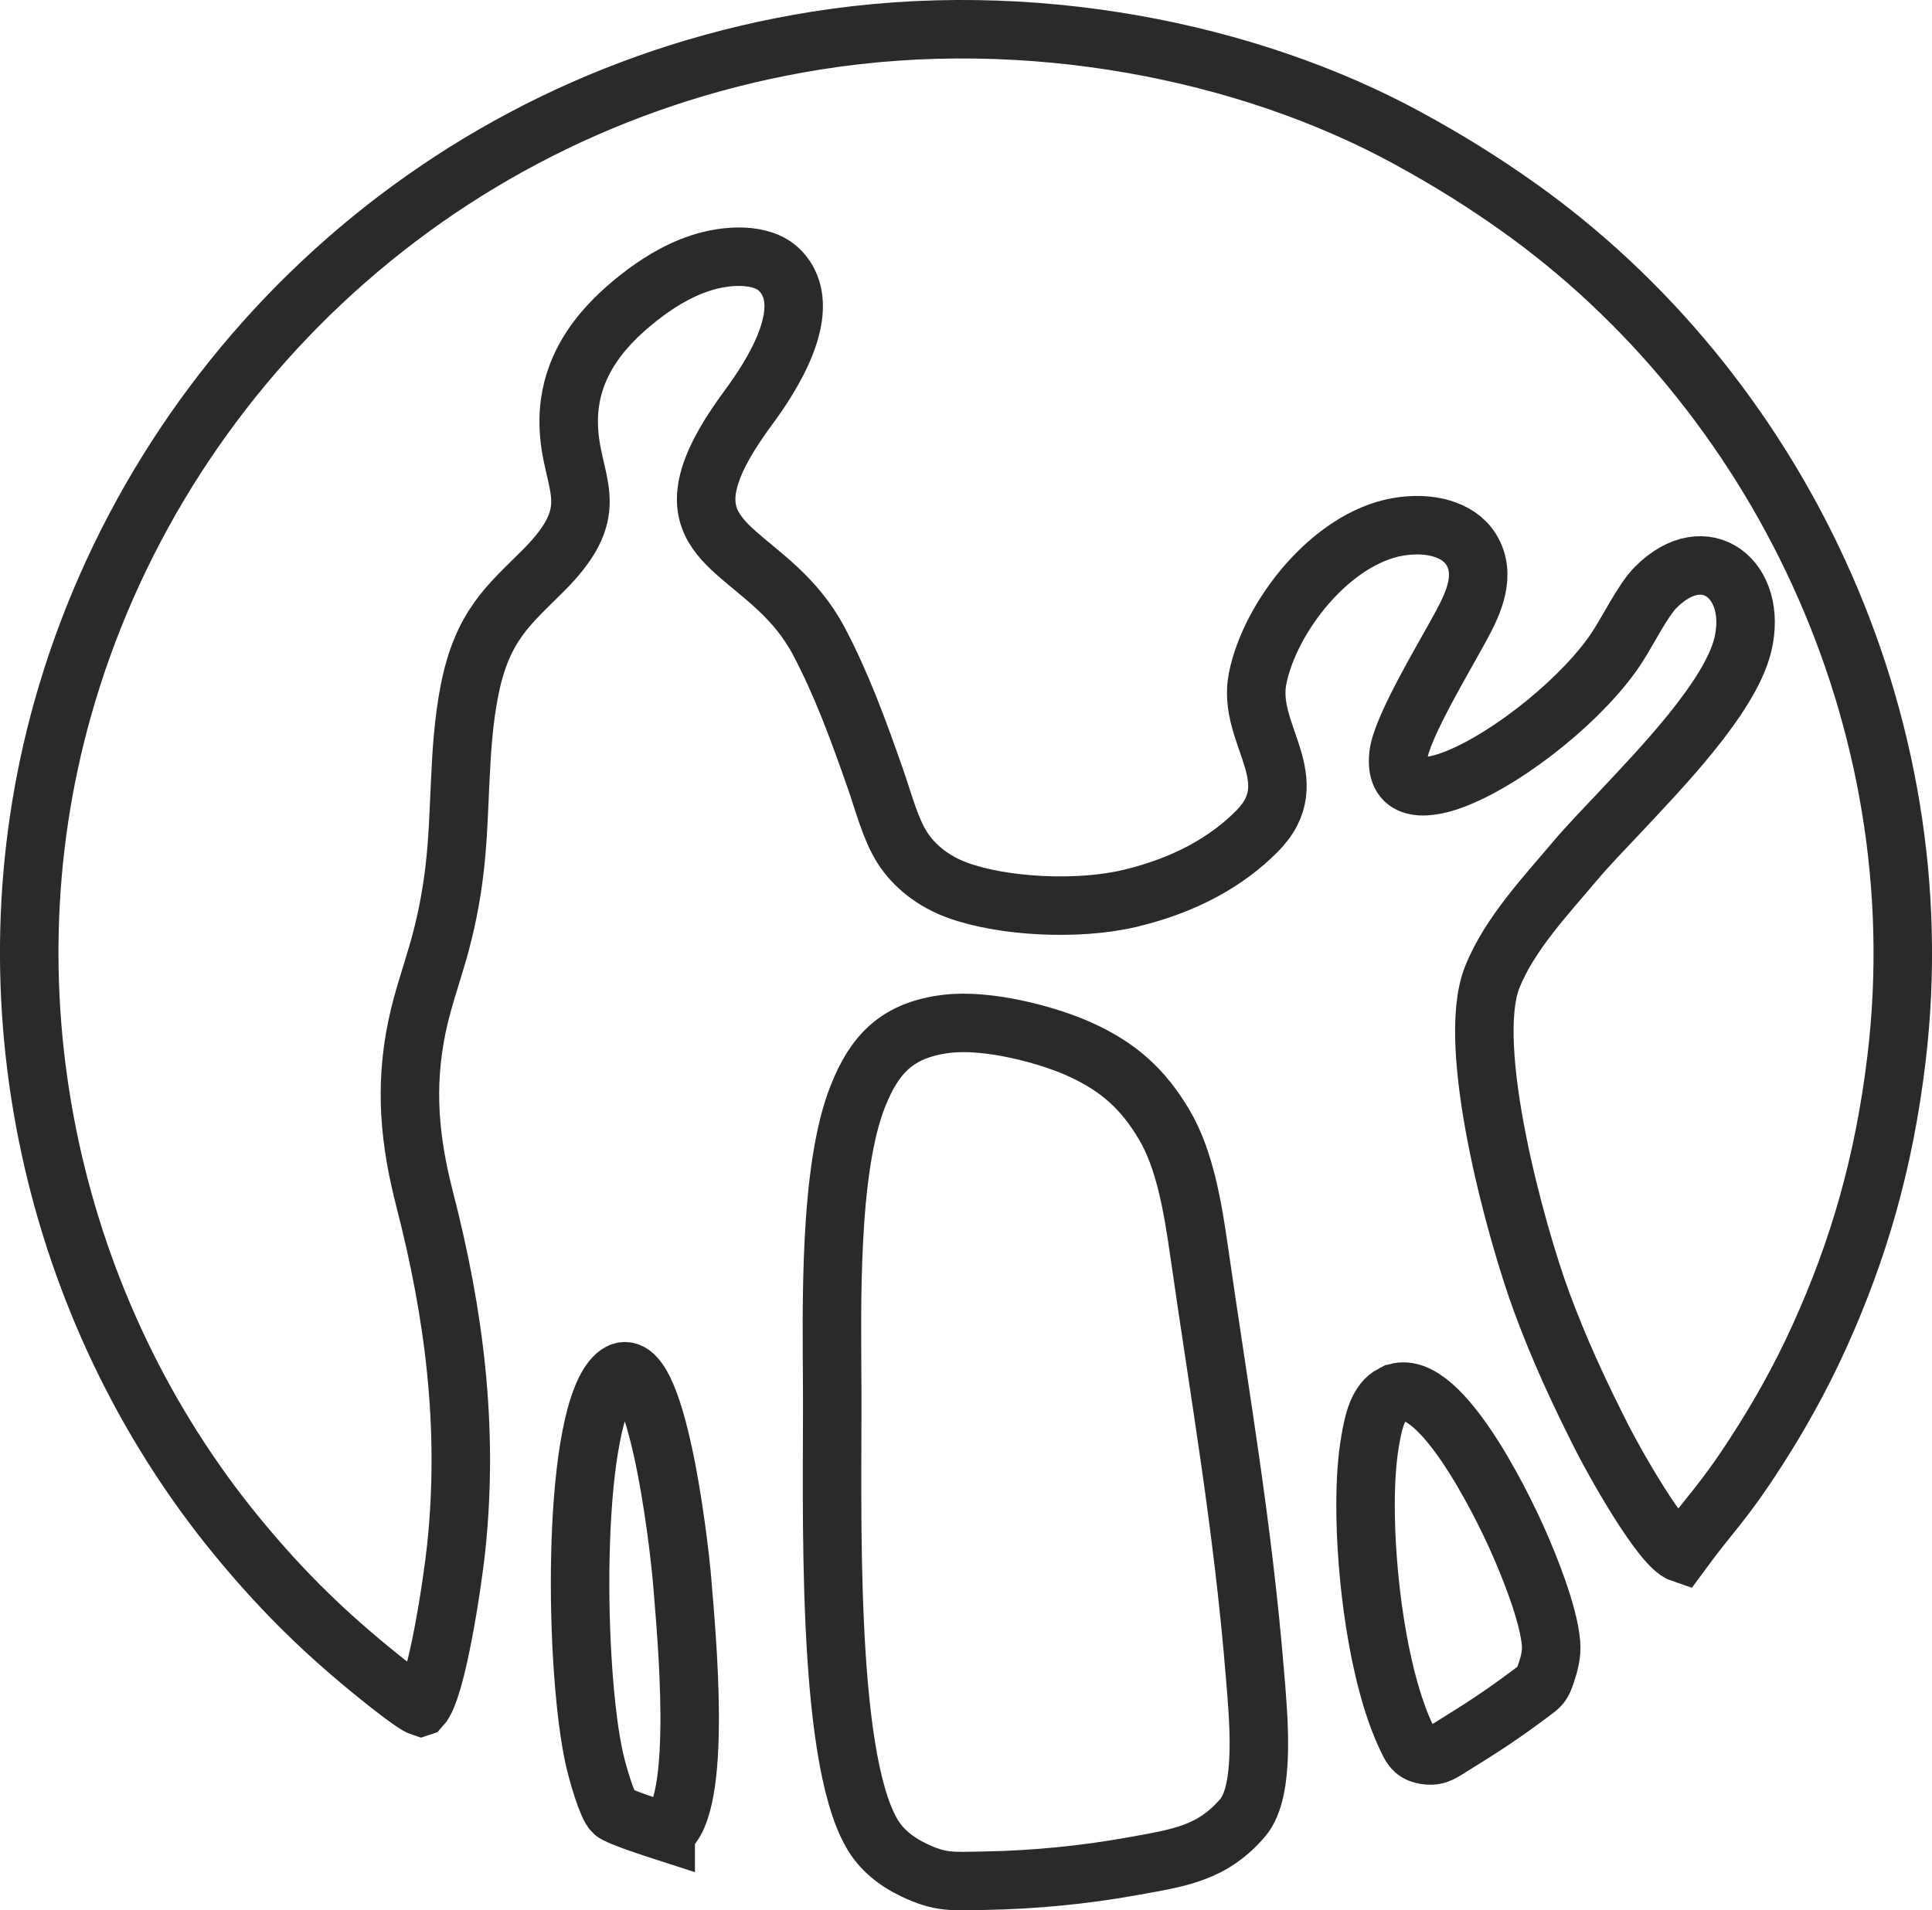 <?xml version="1.0" encoding="UTF-8"?> <!-- Creator: CorelDRAW 2019 (64-Bit) --> <svg xmlns="http://www.w3.org/2000/svg" xmlns:xlink="http://www.w3.org/1999/xlink" xmlns:xodm="http://www.corel.com/coreldraw/odm/2003" xml:space="preserve" width="419.502mm" height="414.874mm" style="shape-rendering:geometricPrecision; text-rendering:geometricPrecision; image-rendering:optimizeQuality; fill-rule:evenodd; clip-rule:evenodd" viewBox="0 0 14442.26 14282.96"> <defs> <style type="text/css"> <![CDATA[ .str0 {stroke:#2B2A29;stroke-width:437.23;stroke-miterlimit:22.926} .fil0 {fill:none} ]]> </style> </defs> <g id="Слой_x0020_1">  <g> <path class="fil0 str0" d="M3147.09 12761.59c118.32,-127.83 237.77,-946.45 263.2,-1188.4 95.08,-904.63 -15.46,-1751.85 -235.67,-2606.54 -110.9,-430.44 -152.35,-833.49 -57.97,-1288.8 40.42,-195.03 105.55,-378.78 158.24,-561.95 55.5,-192.93 97.2,-397.11 122.34,-609.6 52.88,-446.85 25.45,-898.45 111.46,-1339.84 95.16,-488.36 295.12,-642.96 552.18,-899.95 478.48,-478.33 196.05,-643.67 190.28,-1102.54 -5.76,-458.2 290.1,-752.8 521.01,-935.71 125.16,-99.14 280.08,-200.23 459.3,-259.77 198.9,-66.08 463.15,-80.25 595.12,50.16 286.7,283.3 -80.15,821.26 -223.58,1016.82 -92.01,125.45 -207.51,290.96 -272.93,458.92 -244.66,628.14 446.87,649.25 790.49,1298.45 170.34,321.83 293.55,658.92 422.83,1028 61.71,176.18 111.46,375.63 202.57,518 87.31,136.43 231.35,252.03 413.78,317.99 345.56,124.95 905.84,151.31 1288.48,59.7 410.57,-98.3 721.66,-273.48 948.08,-501.52 380.4,-383.12 -78.43,-723.27 4.57,-1140.78 92.61,-465.84 550.52,-1048.37 1048.43,-1134.89 234.8,-40.8 452.79,16.87 546.96,167.12 119.8,191.14 13.68,409.2 -67.3,561.21 -116.52,218.74 -452.41,769.34 -475.06,976.12 -32.63,297.88 234.29,257.04 435.44,176.11 412.55,-165.99 961.25,-613.96 1200.46,-982.81 83.06,-128.07 192.06,-349.77 286.64,-444.96 373.48,-375.88 768.25,-54.82 651.57,429.03 -95.46,395.87 -630.85,943.14 -918.43,1251.52 -120.64,129.36 -237.05,246.26 -350.09,381.48 -186.5,223.07 -479.93,531.98 -606.3,856.77 -201.66,518.3 179.38,1904.73 372.24,2426.59 134.66,364.36 282.83,680.28 446.68,1004.72 99.82,197.66 450.55,821.01 594,870.13 219.82,-300.44 312.76,-371.48 561.43,-757.31 169.19,-262.49 329.84,-546.14 472.58,-861.12 289.74,-639.34 483.02,-1291.9 577.28,-2081.57 303.8,-2545.23 -904.61,-5003.08 -2835.44,-6370.23 -260.8,-184.66 -516.19,-344.23 -822.19,-511.05 -1187.15,-647.21 -2824.48,-980.4 -4413.9,-728.1 -2817.98,447.32 -4934.12,2492.93 -5637.52,4996.94 -612.8,2181.49 -67.22,4511.52 1294.22,6175.72 313.58,383.31 617.23,687.17 995.77,998.58 58.84,48.41 326.1,266.54 388.71,287.37zm1829.17 935.79c283.57,-184.74 153.7,-1494.93 122.43,-1883.08 -19.34,-240.14 -205.32,-1900.22 -524.87,-1500.03 -306.07,383.31 -278.62,2188.5 -128.75,2844.36 20.7,90.61 91.75,345.89 140.9,391.09 37.65,34.61 324.24,126.35 390.29,147.67zm5434.1 -3273.5c-111.29,56.85 -143.7,208.17 -167.3,345.13 -26.67,154.76 -34.77,316.19 -35.19,478.69 -1.32,517.63 90.37,1288 306.39,1743.37 29.78,62.78 49.28,109.6 120.74,126.77 95.1,22.86 137.42,-10.32 199.03,-48.48 246.77,-152.84 381.52,-238.84 613.81,-412.82 69.75,-52.24 79.36,-55.58 110.5,-148.85 22.49,-67.37 42.82,-139.64 36.12,-220.51 -18.82,-227.09 -167.13,-589.4 -250.01,-775.37 -126.53,-283.93 -603.67,-1256.73 -934.08,-1087.93zm-3334.28 -2768.92c-376.64,45.49 -540.97,236.23 -661.15,535.77 -222.52,554.63 -196.39,1591.15 -193.85,2207.3 3.49,845.71 -51.76,2708.68 295.96,3309.39 71.01,122.67 179.36,209.8 315.06,274.69 198.38,94.86 284.12,83.82 528,79.51 374.08,-6.61 748.91,-43.9 1101.19,-107.42 350.53,-63.2 597.79,-94.81 828.46,-363.77 173.02,-201.75 116.56,-764.27 91.6,-1069.88 -91.47,-1120.01 -263.66,-2088.78 -418.68,-3172.15 -48.25,-337.2 -109,-686.15 -260.92,-941.35 -152.41,-256.02 -330.68,-426.31 -630.35,-561.75 -238.98,-108.02 -684.79,-227.83 -995.32,-190.33z"></path> </g> </g> </svg> 